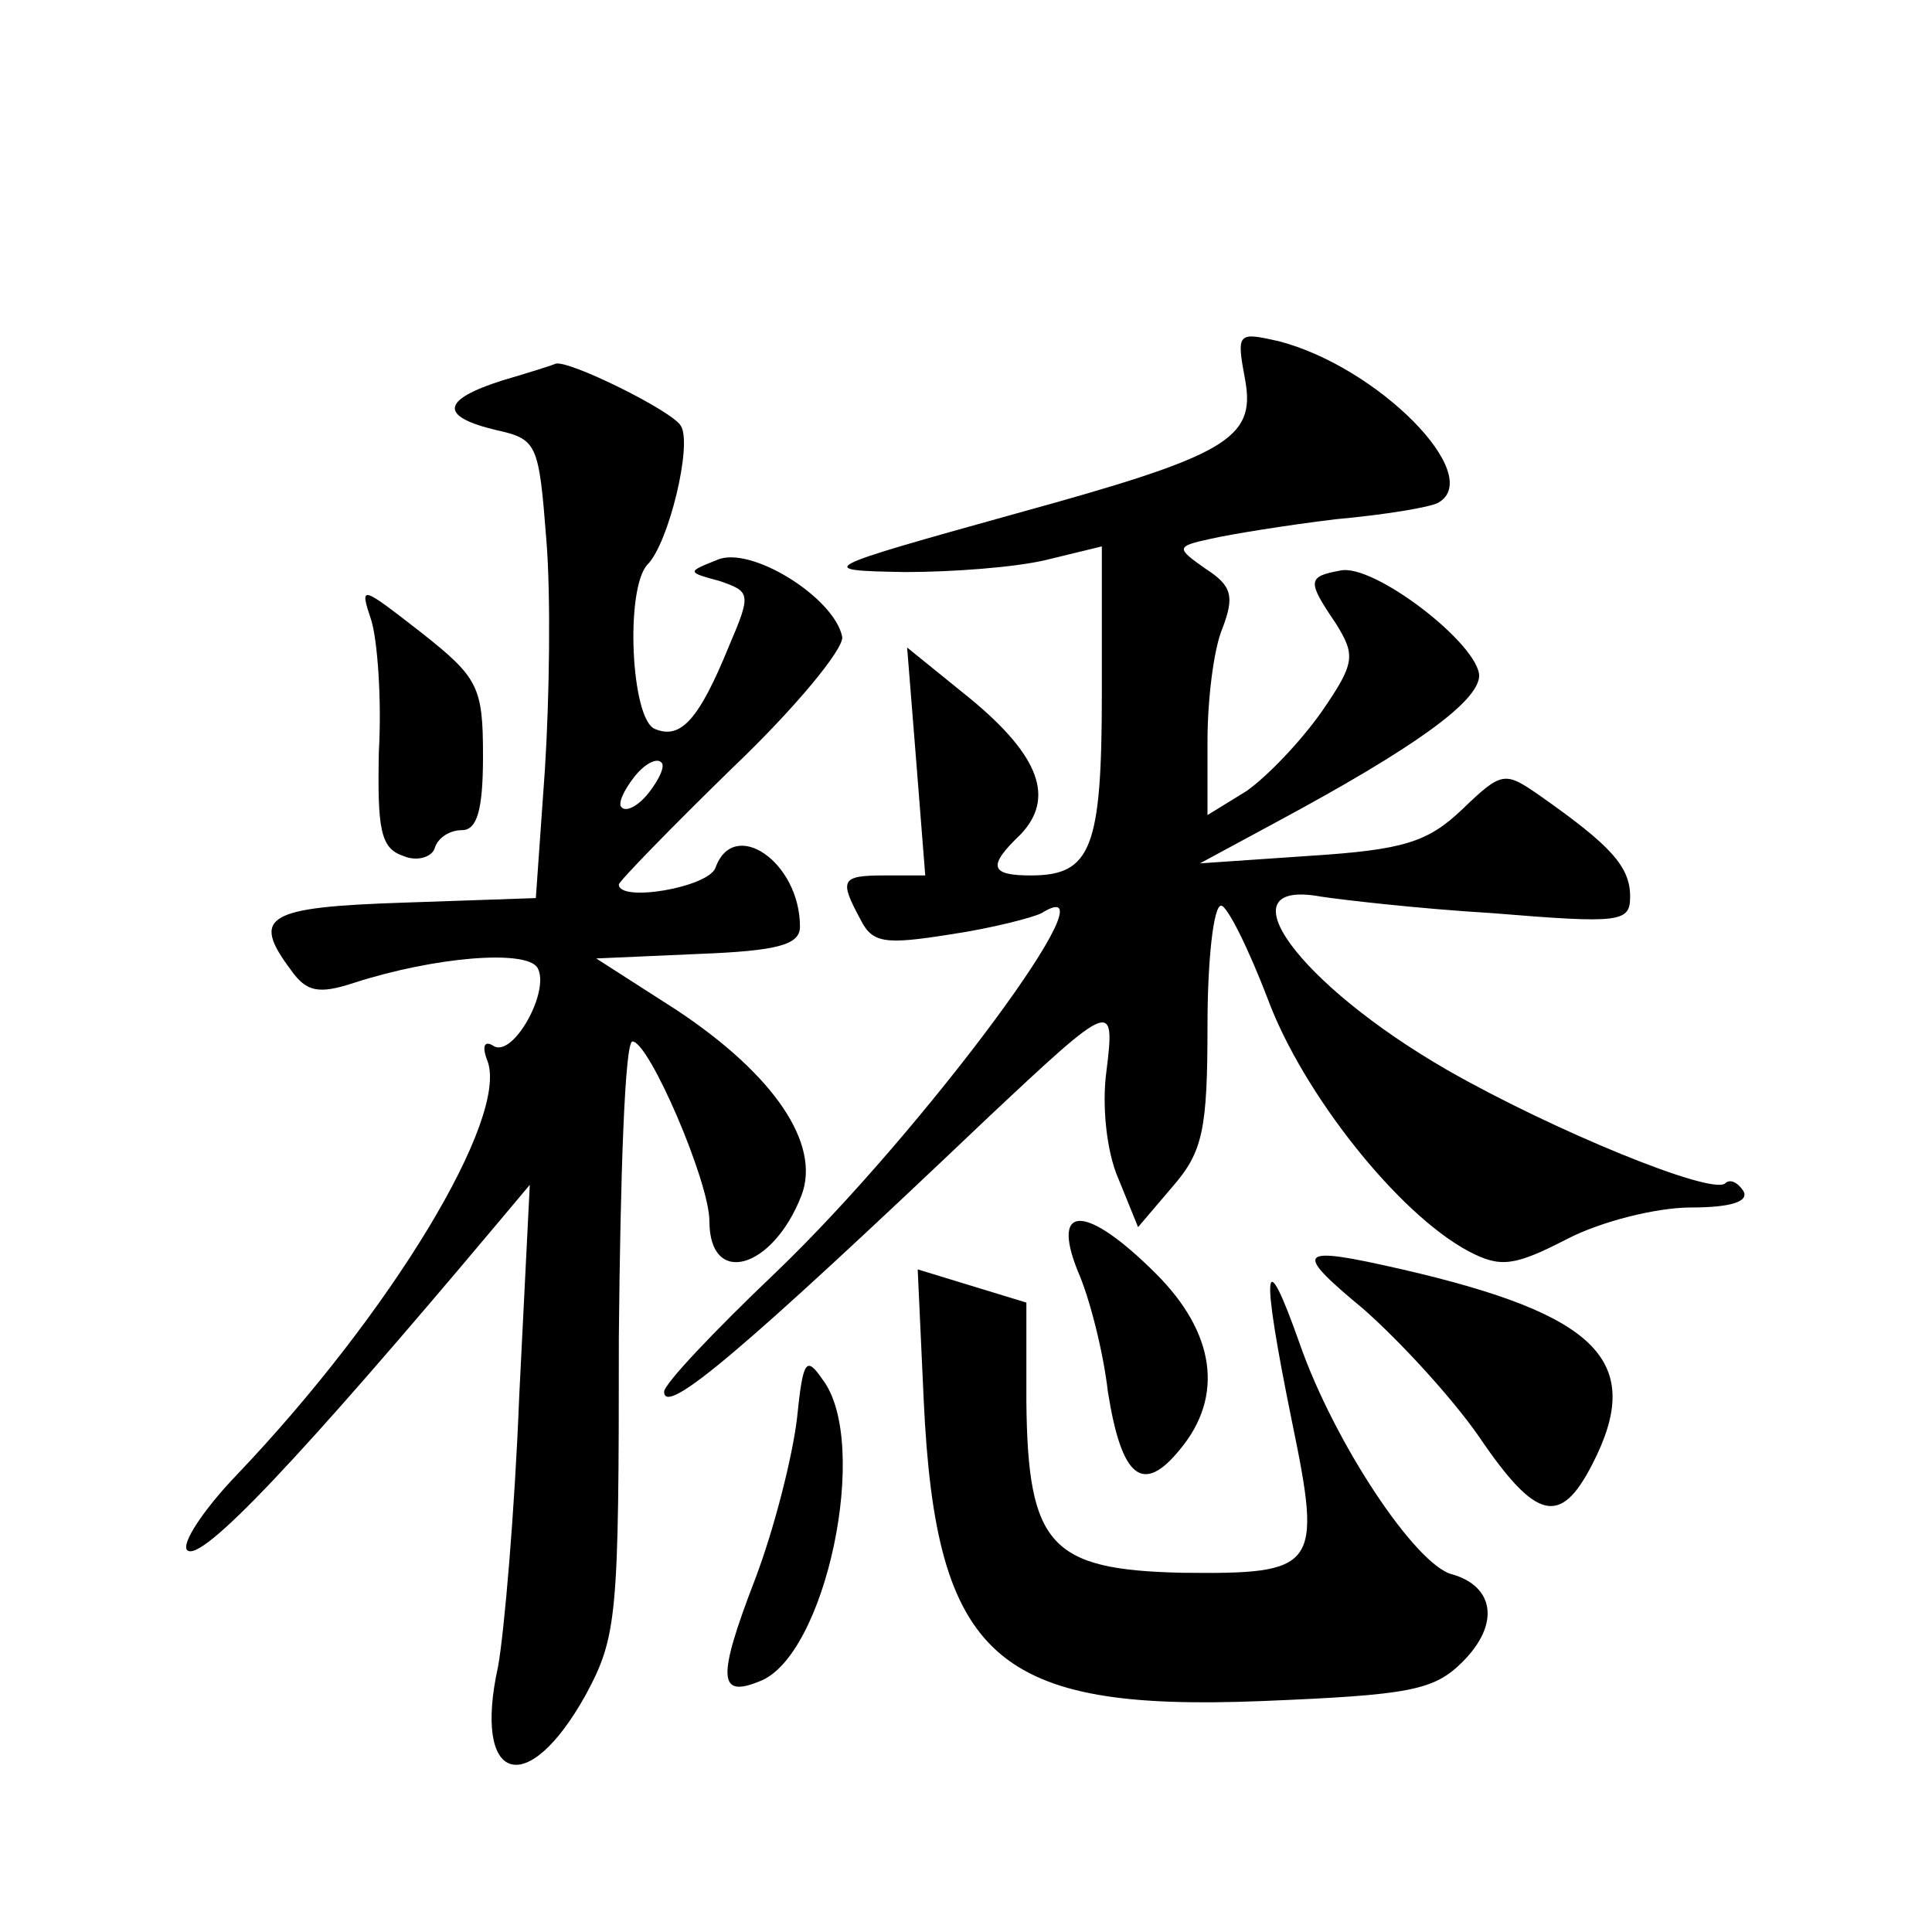 <?xml version="1.0" standalone="no"?>
<!DOCTYPE svg PUBLIC "-//W3C//DTD SVG 20010904//EN"
 "http://www.w3.org/TR/2001/REC-SVG-20010904/DTD/svg10.dtd">
<svg version="1.0" xmlns="http://www.w3.org/2000/svg"
 width="128pt" height="128pt" viewBox="0 0 128 128"
 preserveAspectRatio="xMidYMid meet">
<g transform="translate(0,128) scale(0.1,-0.1)"
fill="#0" stroke="none">
<path d="M825 1028 c7 -39 -13 -50 -151 -88 -133 -37 -135 -38 -74 -39 30 0 72
3 93 8 l37 9 0 -97 c0 -103 -7 -121 -47 -121 -27 0 -29 6 -7 27 23 24 13 52 -33
90 l-42 34 6 -75 6 -76 -27 0 c-29 0 -30 -3 -16 -29 8 -16 16 -17 60 -10 27 4 54
11 60 14 53 33 -78 -144 -176 -238 -41 -39 -74 -74 -74 -79 0 -17 52 27 215 182
82 77 84 78 78 30 -3 -22 0 -53 8 -71 l13 -32 23 27 c20 23 23 38 23 107 0 43 4
79 9 79 4 0 18 -28 31 -62 23 -62 86 -142 133 -167 21 -11 30 -10 65 8 23 12 60
21 82 21 27 0 39 4 35 11 -4 6 -9 8 -12 5 -9 -8 -114 35 -184 75 -99 57 -150 127
-84 115 13 -2 64 -8 114 -11 85 -7 91 -6 91 11 0 20 -13 34 -60 67 -23 16 -25 16
-51 -9 -23 -22 -39 -27 -101 -31 l-73 -5 50 27 c93 50 134 80 135 97 0 21 -70 75
-92 70 -22 -4 -22 -7 -3 -35 13 -21 13 -26 -9 -58 -14 -20 -36 -43 -50 -53 l-26
-16 0 49 c0 27 4 61 10 75 8 21 6 28 -11 39 -20 14 -20 15 3 20 13 3 50 9 83 13
33 3 63 8 68 11 31 18 -40 90 -106 107 -27 6 -28 6 -22 -26z M333 1028 c-41 -13
-42 -24 -4 -33 27 -6 28 -9 33 -73 3 -37 2 -105 -1 -152 l-6 -85 -87 -3 c-92 -3
-102 -9 -75 -45 10 -14 18 -16 42 -8 53 17 113 22 121 10 9 -15 -16 -60 -29 -52
-6 4 -8 0 -4 -10 14 -38 -64 -167 -166 -274 -23 -24 -37 -46 -33 -50 9 -9 75 61
206 217 l21 25 -7 -140 c-3 -77 -10 -157 -14 -179 -17 -77 19 -89 58 -19 21 39
22 52 22 237 1 108 4 196 9 196 11 0 51 -93 51 -119 0 -44 42 -32 61 17 13 34 -18
80 -83 123 l-53 34 68 3 c52 2 67 6 67 18 0 43 -44 73 -56 39 -5 -13 -64 -23 -64
-11 0 2 34 37 75 77 42 40 74 79 73 87 -5 26 -61 61 -83 51 -20 -8 -20 -8 2 -14
20 -7 21 -8 6 -43 -20 -49 -32 -62 -49 -55 -16 6 -20 93 -5 109 14 14 30 80 22
92 -6 10 -75 44 -83 41 -2 -1 -18 -6 -35 -11z m97 -273 c-7 -9 -15 -13 -18 -10
-3 2 1 11 8 20 7 9 15 13 18 10 3 -2 -1 -11 -8 -20z M246 869 c4 -13 7 -52 5 -87
-1 -51 1 -64 16 -69 9 -4 19 -1 21 5 2 7 10 12 18 12 10 0 14 13 14 49 0 46 -3
52 -41 82 -40 31 -41 32 -33 8z M714 438 c8 -18 17 -54 20 -80 9 -57 23 -69 48
-38 29 35 23 77 -16 116 -46 46 -70 47 -52 2z M903 413 c24 -21 59 -59 77 -85 38
-56 54 -59 75 -18 35 68 4 99 -126 129 -70 16 -73 13 -26 -26z M612 352 c8 -171
48 -206 224 -199 98 4 114 7 133 26 25 25 21 50 -7 58 -24 6 -78 87 -101 153 -24
68 -26 51 -5 -52 20 -97 17 -101 -73 -100 -87 2 -102 18 -103 113 l0 66 -36 11
-36 11 4 -87z M528 340 c-3 -25 -15 -73 -28 -107 -25 -65 -24 -78 3 -67 44 16 74
158 42 200 -11 16 -13 13 -17 -26z"/>
</g>
</svg>
